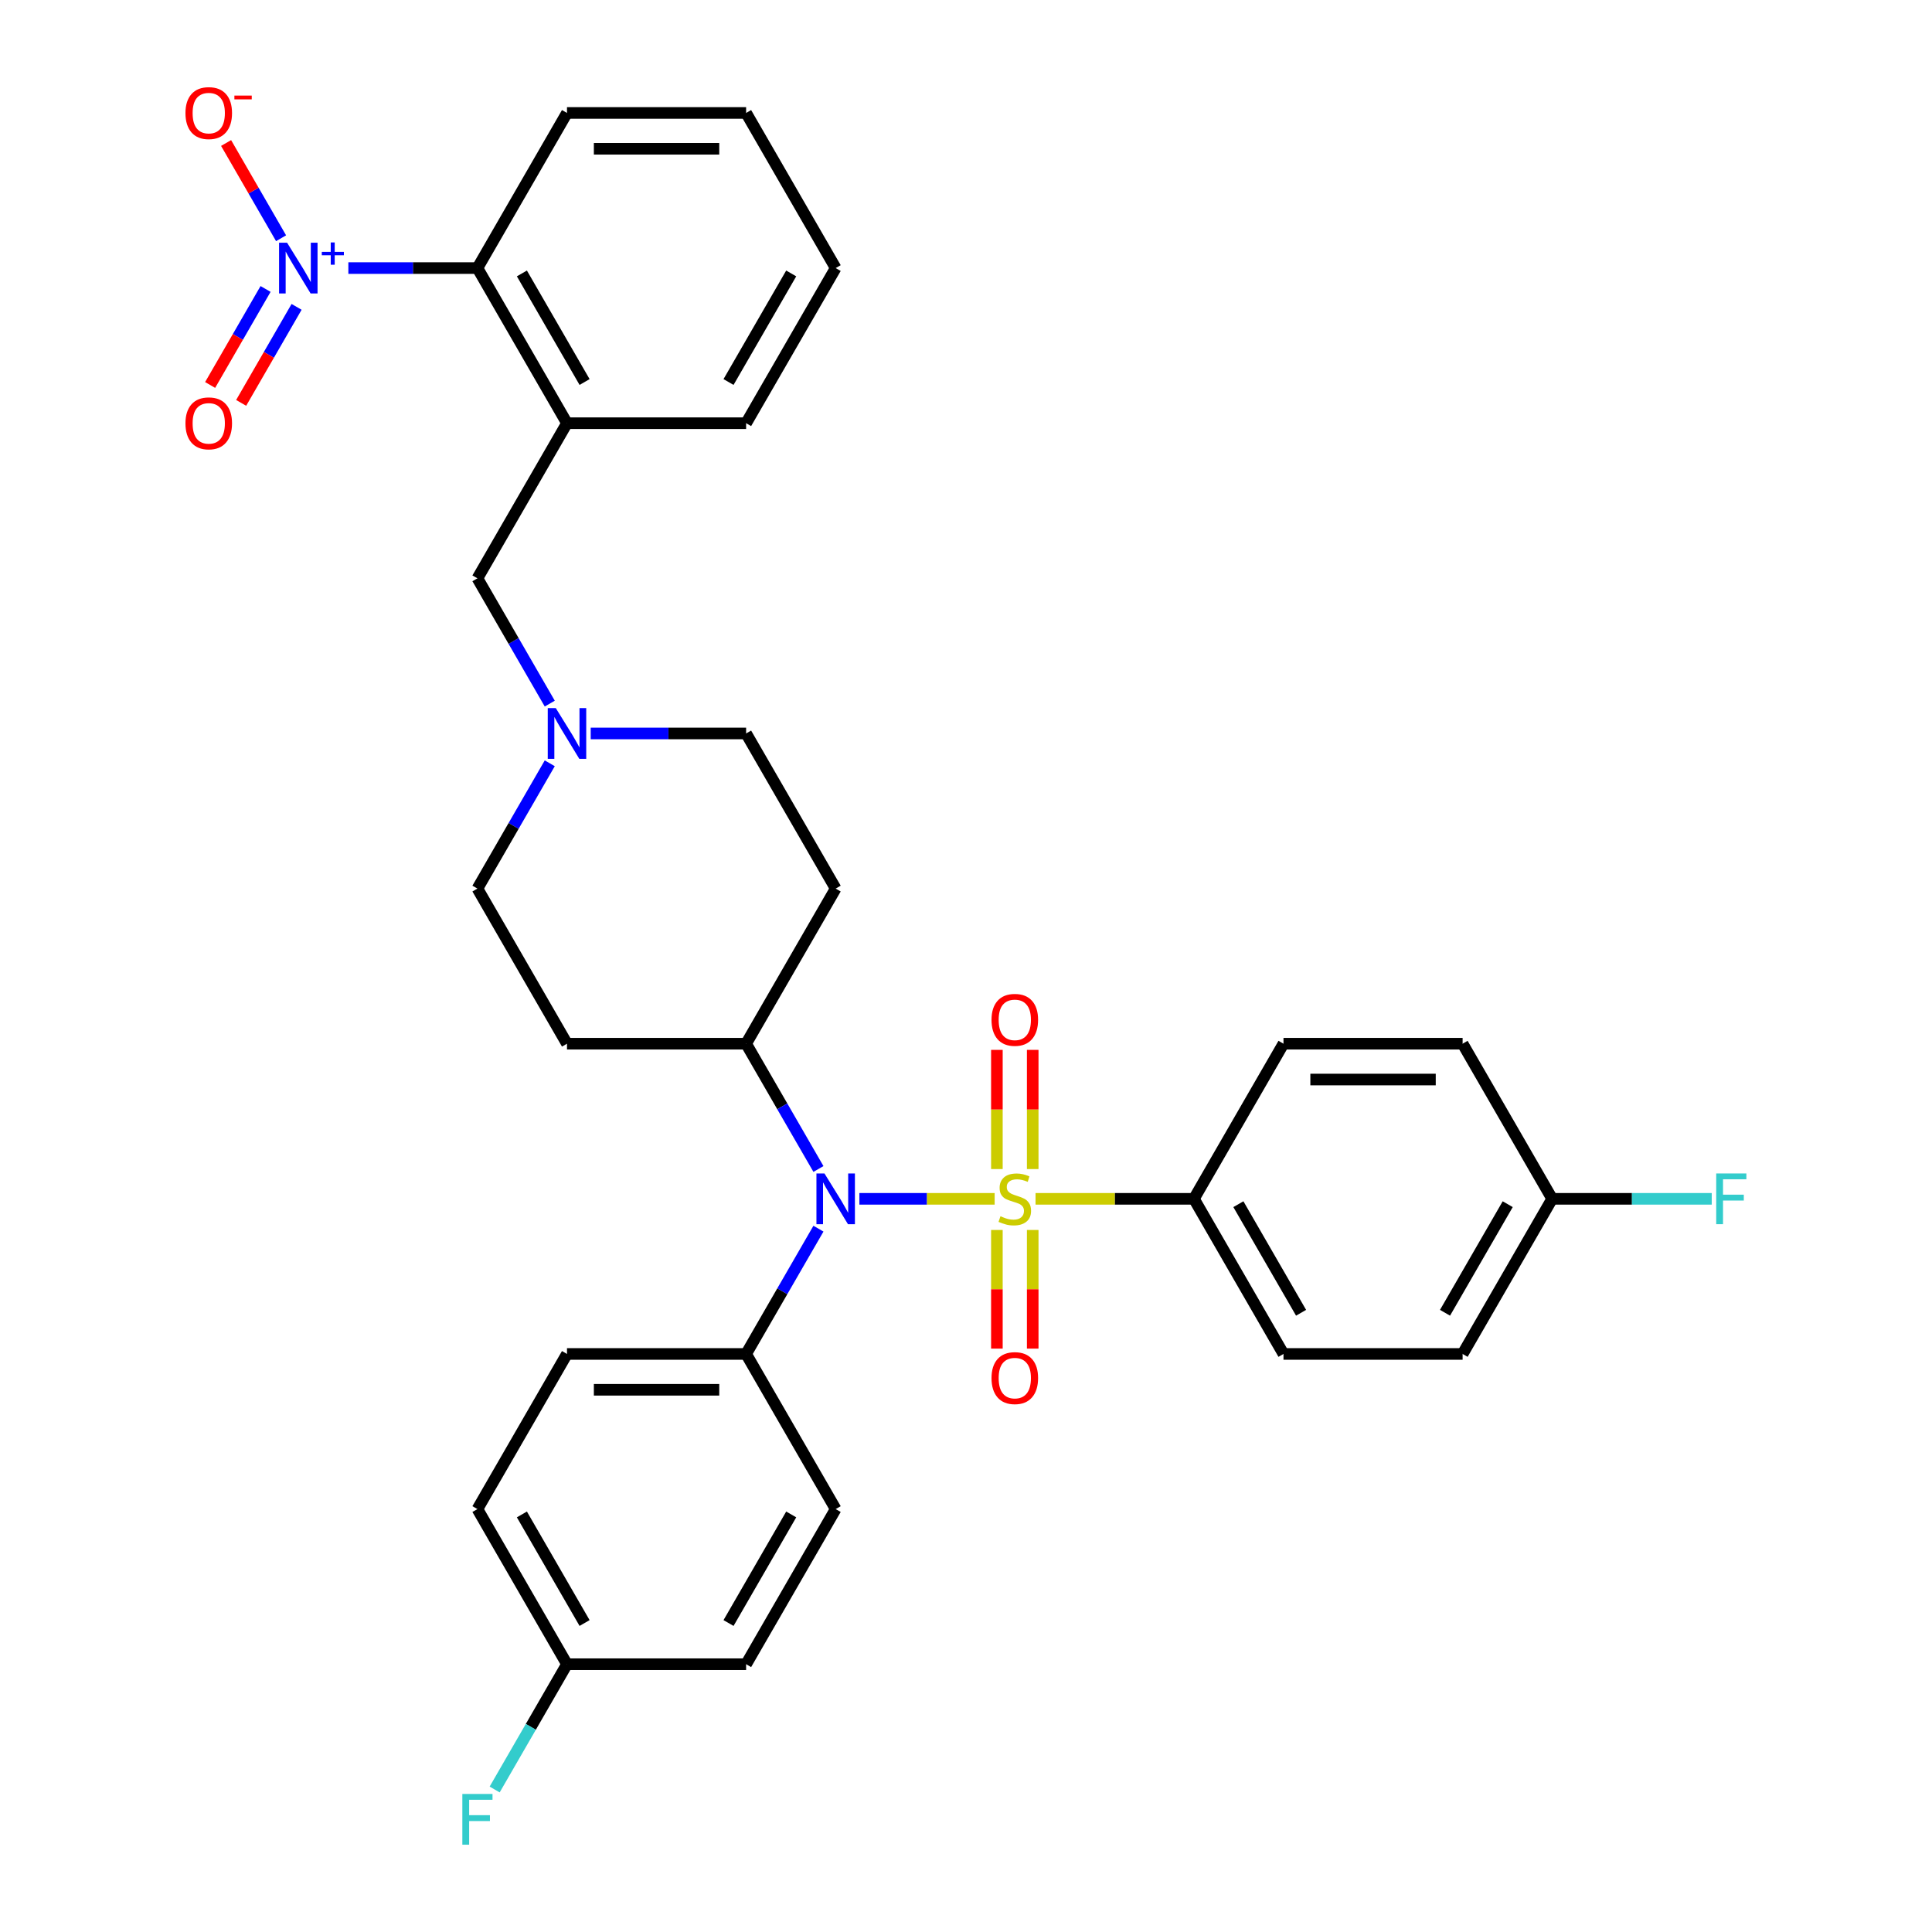 <?xml version='1.0' encoding='iso-8859-1'?>
<svg version='1.1' baseProfile='full'
              xmlns='http://www.w3.org/2000/svg'
                      xmlns:rdkit='http://www.rdkit.org/xml'
                      xmlns:xlink='http://www.w3.org/1999/xlink'
                  xml:space='preserve'
width='1000px' height='1000px' viewBox='0 0 1000 1000'>
<!-- END OF HEADER -->
<rect style='opacity:1.0;fill:#FFFFFF;stroke:none' width='1000' height='1000' x='0' y='0'> </rect>
<path class='bond-0' d='M 386.188,540.219 L 432.545,459.926' style='fill:none;fill-rule:evenodd;stroke:#000000;stroke-width:6px;stroke-linecap:butt;stroke-linejoin:miter;stroke-opacity:1' />
<path class='bond-1' d='M 386.188,540.219 L 293.473,540.219' style='fill:none;fill-rule:evenodd;stroke:#000000;stroke-width:6px;stroke-linecap:butt;stroke-linejoin:miter;stroke-opacity:1' />
<path class='bond-2' d='M 386.188,540.219 L 404.907,572.642' style='fill:none;fill-rule:evenodd;stroke:#000000;stroke-width:6px;stroke-linecap:butt;stroke-linejoin:miter;stroke-opacity:1' />
<path class='bond-2' d='M 404.907,572.642 L 423.627,605.066' style='fill:none;fill-rule:evenodd;stroke:#0000FF;stroke-width:6px;stroke-linecap:butt;stroke-linejoin:miter;stroke-opacity:1' />
<path class='bond-3' d='M 432.545,459.926 L 386.188,379.634' style='fill:none;fill-rule:evenodd;stroke:#000000;stroke-width:6px;stroke-linecap:butt;stroke-linejoin:miter;stroke-opacity:1' />
<path class='bond-4' d='M 386.188,379.634 L 345.968,379.634' style='fill:none;fill-rule:evenodd;stroke:#000000;stroke-width:6px;stroke-linecap:butt;stroke-linejoin:miter;stroke-opacity:1' />
<path class='bond-4' d='M 345.968,379.634 L 305.749,379.634' style='fill:none;fill-rule:evenodd;stroke:#0000FF;stroke-width:6px;stroke-linecap:butt;stroke-linejoin:miter;stroke-opacity:1' />
<path class='bond-5' d='M 284.556,395.08 L 265.836,427.503' style='fill:none;fill-rule:evenodd;stroke:#0000FF;stroke-width:6px;stroke-linecap:butt;stroke-linejoin:miter;stroke-opacity:1' />
<path class='bond-5' d='M 265.836,427.503 L 247.116,459.926' style='fill:none;fill-rule:evenodd;stroke:#000000;stroke-width:6px;stroke-linecap:butt;stroke-linejoin:miter;stroke-opacity:1' />
<path class='bond-6' d='M 284.556,364.187 L 265.836,331.764' style='fill:none;fill-rule:evenodd;stroke:#0000FF;stroke-width:6px;stroke-linecap:butt;stroke-linejoin:miter;stroke-opacity:1' />
<path class='bond-6' d='M 265.836,331.764 L 247.116,299.341' style='fill:none;fill-rule:evenodd;stroke:#000000;stroke-width:6px;stroke-linecap:butt;stroke-linejoin:miter;stroke-opacity:1' />
<path class='bond-7' d='M 247.116,459.926 L 293.473,540.219' style='fill:none;fill-rule:evenodd;stroke:#000000;stroke-width:6px;stroke-linecap:butt;stroke-linejoin:miter;stroke-opacity:1' />
<path class='bond-8' d='M 444.82,620.512 L 479.825,620.512' style='fill:none;fill-rule:evenodd;stroke:#0000FF;stroke-width:6px;stroke-linecap:butt;stroke-linejoin:miter;stroke-opacity:1' />
<path class='bond-8' d='M 479.825,620.512 L 514.829,620.512' style='fill:none;fill-rule:evenodd;stroke:#CCCC00;stroke-width:6px;stroke-linecap:butt;stroke-linejoin:miter;stroke-opacity:1' />
<path class='bond-9' d='M 423.627,635.958 L 404.907,668.381' style='fill:none;fill-rule:evenodd;stroke:#0000FF;stroke-width:6px;stroke-linecap:butt;stroke-linejoin:miter;stroke-opacity:1' />
<path class='bond-9' d='M 404.907,668.381 L 386.188,700.805' style='fill:none;fill-rule:evenodd;stroke:#000000;stroke-width:6px;stroke-linecap:butt;stroke-linejoin:miter;stroke-opacity:1' />
<path class='bond-10' d='M 386.188,219.048 L 432.545,138.755' style='fill:none;fill-rule:evenodd;stroke:#000000;stroke-width:6px;stroke-linecap:butt;stroke-linejoin:miter;stroke-opacity:1' />
<path class='bond-10' d='M 377.083,197.733 L 409.532,141.528' style='fill:none;fill-rule:evenodd;stroke:#000000;stroke-width:6px;stroke-linecap:butt;stroke-linejoin:miter;stroke-opacity:1' />
<path class='bond-11' d='M 386.188,219.048 L 293.473,219.048' style='fill:none;fill-rule:evenodd;stroke:#000000;stroke-width:6px;stroke-linecap:butt;stroke-linejoin:miter;stroke-opacity:1' />
<path class='bond-12' d='M 432.545,138.755 L 386.188,58.462' style='fill:none;fill-rule:evenodd;stroke:#000000;stroke-width:6px;stroke-linecap:butt;stroke-linejoin:miter;stroke-opacity:1' />
<path class='bond-13' d='M 386.188,58.462 L 293.473,58.462' style='fill:none;fill-rule:evenodd;stroke:#000000;stroke-width:6px;stroke-linecap:butt;stroke-linejoin:miter;stroke-opacity:1' />
<path class='bond-13' d='M 372.28,77.005 L 307.381,77.005' style='fill:none;fill-rule:evenodd;stroke:#000000;stroke-width:6px;stroke-linecap:butt;stroke-linejoin:miter;stroke-opacity:1' />
<path class='bond-14' d='M 617.973,620.512 L 664.33,700.805' style='fill:none;fill-rule:evenodd;stroke:#000000;stroke-width:6px;stroke-linecap:butt;stroke-linejoin:miter;stroke-opacity:1' />
<path class='bond-14' d='M 640.985,623.284 L 673.435,679.489' style='fill:none;fill-rule:evenodd;stroke:#000000;stroke-width:6px;stroke-linecap:butt;stroke-linejoin:miter;stroke-opacity:1' />
<path class='bond-15' d='M 617.973,620.512 L 664.33,540.219' style='fill:none;fill-rule:evenodd;stroke:#000000;stroke-width:6px;stroke-linecap:butt;stroke-linejoin:miter;stroke-opacity:1' />
<path class='bond-16' d='M 617.973,620.512 L 576.984,620.512' style='fill:none;fill-rule:evenodd;stroke:#000000;stroke-width:6px;stroke-linecap:butt;stroke-linejoin:miter;stroke-opacity:1' />
<path class='bond-16' d='M 576.984,620.512 L 535.995,620.512' style='fill:none;fill-rule:evenodd;stroke:#CCCC00;stroke-width:6px;stroke-linecap:butt;stroke-linejoin:miter;stroke-opacity:1' />
<path class='bond-17' d='M 534.53,605.103 L 534.53,574.259' style='fill:none;fill-rule:evenodd;stroke:#CCCC00;stroke-width:6px;stroke-linecap:butt;stroke-linejoin:miter;stroke-opacity:1' />
<path class='bond-17' d='M 534.53,574.259 L 534.53,543.415' style='fill:none;fill-rule:evenodd;stroke:#FF0000;stroke-width:6px;stroke-linecap:butt;stroke-linejoin:miter;stroke-opacity:1' />
<path class='bond-17' d='M 515.987,605.103 L 515.987,574.259' style='fill:none;fill-rule:evenodd;stroke:#CCCC00;stroke-width:6px;stroke-linecap:butt;stroke-linejoin:miter;stroke-opacity:1' />
<path class='bond-17' d='M 515.987,574.259 L 515.987,543.415' style='fill:none;fill-rule:evenodd;stroke:#FF0000;stroke-width:6px;stroke-linecap:butt;stroke-linejoin:miter;stroke-opacity:1' />
<path class='bond-18' d='M 515.987,636.626 L 515.987,667.33' style='fill:none;fill-rule:evenodd;stroke:#CCCC00;stroke-width:6px;stroke-linecap:butt;stroke-linejoin:miter;stroke-opacity:1' />
<path class='bond-18' d='M 515.987,667.33 L 515.987,698.034' style='fill:none;fill-rule:evenodd;stroke:#FF0000;stroke-width:6px;stroke-linecap:butt;stroke-linejoin:miter;stroke-opacity:1' />
<path class='bond-18' d='M 534.53,636.626 L 534.53,667.33' style='fill:none;fill-rule:evenodd;stroke:#CCCC00;stroke-width:6px;stroke-linecap:butt;stroke-linejoin:miter;stroke-opacity:1' />
<path class='bond-18' d='M 534.53,667.33 L 534.53,698.034' style='fill:none;fill-rule:evenodd;stroke:#FF0000;stroke-width:6px;stroke-linecap:butt;stroke-linejoin:miter;stroke-opacity:1' />
<path class='bond-19' d='M 664.33,700.805 L 757.044,700.805' style='fill:none;fill-rule:evenodd;stroke:#000000;stroke-width:6px;stroke-linecap:butt;stroke-linejoin:miter;stroke-opacity:1' />
<path class='bond-20' d='M 386.188,700.805 L 432.545,781.097' style='fill:none;fill-rule:evenodd;stroke:#000000;stroke-width:6px;stroke-linecap:butt;stroke-linejoin:miter;stroke-opacity:1' />
<path class='bond-21' d='M 386.188,700.805 L 293.473,700.805' style='fill:none;fill-rule:evenodd;stroke:#000000;stroke-width:6px;stroke-linecap:butt;stroke-linejoin:miter;stroke-opacity:1' />
<path class='bond-21' d='M 372.28,719.347 L 307.381,719.347' style='fill:none;fill-rule:evenodd;stroke:#000000;stroke-width:6px;stroke-linecap:butt;stroke-linejoin:miter;stroke-opacity:1' />
<path class='bond-22' d='M 293.473,861.39 L 247.116,781.097' style='fill:none;fill-rule:evenodd;stroke:#000000;stroke-width:6px;stroke-linecap:butt;stroke-linejoin:miter;stroke-opacity:1' />
<path class='bond-22' d='M 302.578,840.075 L 270.129,783.87' style='fill:none;fill-rule:evenodd;stroke:#000000;stroke-width:6px;stroke-linecap:butt;stroke-linejoin:miter;stroke-opacity:1' />
<path class='bond-23' d='M 293.473,861.39 L 274.754,893.813' style='fill:none;fill-rule:evenodd;stroke:#000000;stroke-width:6px;stroke-linecap:butt;stroke-linejoin:miter;stroke-opacity:1' />
<path class='bond-23' d='M 274.754,893.813 L 256.034,926.237' style='fill:none;fill-rule:evenodd;stroke:#33CCCC;stroke-width:6px;stroke-linecap:butt;stroke-linejoin:miter;stroke-opacity:1' />
<path class='bond-24' d='M 293.473,861.39 L 386.188,861.39' style='fill:none;fill-rule:evenodd;stroke:#000000;stroke-width:6px;stroke-linecap:butt;stroke-linejoin:miter;stroke-opacity:1' />
<path class='bond-25' d='M 432.545,781.097 L 386.188,861.39' style='fill:none;fill-rule:evenodd;stroke:#000000;stroke-width:6px;stroke-linecap:butt;stroke-linejoin:miter;stroke-opacity:1' />
<path class='bond-25' d='M 409.532,783.87 L 377.083,840.075' style='fill:none;fill-rule:evenodd;stroke:#000000;stroke-width:6px;stroke-linecap:butt;stroke-linejoin:miter;stroke-opacity:1' />
<path class='bond-26' d='M 293.473,700.805 L 247.116,781.097' style='fill:none;fill-rule:evenodd;stroke:#000000;stroke-width:6px;stroke-linecap:butt;stroke-linejoin:miter;stroke-opacity:1' />
<path class='bond-27' d='M 664.33,540.219 L 757.044,540.219' style='fill:none;fill-rule:evenodd;stroke:#000000;stroke-width:6px;stroke-linecap:butt;stroke-linejoin:miter;stroke-opacity:1' />
<path class='bond-27' d='M 678.237,558.762 L 743.137,558.762' style='fill:none;fill-rule:evenodd;stroke:#000000;stroke-width:6px;stroke-linecap:butt;stroke-linejoin:miter;stroke-opacity:1' />
<path class='bond-28' d='M 803.401,620.512 L 757.044,540.219' style='fill:none;fill-rule:evenodd;stroke:#000000;stroke-width:6px;stroke-linecap:butt;stroke-linejoin:miter;stroke-opacity:1' />
<path class='bond-29' d='M 803.401,620.512 L 844.696,620.512' style='fill:none;fill-rule:evenodd;stroke:#000000;stroke-width:6px;stroke-linecap:butt;stroke-linejoin:miter;stroke-opacity:1' />
<path class='bond-29' d='M 844.696,620.512 L 885.991,620.512' style='fill:none;fill-rule:evenodd;stroke:#33CCCC;stroke-width:6px;stroke-linecap:butt;stroke-linejoin:miter;stroke-opacity:1' />
<path class='bond-30' d='M 803.401,620.512 L 757.044,700.805' style='fill:none;fill-rule:evenodd;stroke:#000000;stroke-width:6px;stroke-linecap:butt;stroke-linejoin:miter;stroke-opacity:1' />
<path class='bond-30' d='M 780.389,623.284 L 747.939,679.489' style='fill:none;fill-rule:evenodd;stroke:#000000;stroke-width:6px;stroke-linecap:butt;stroke-linejoin:miter;stroke-opacity:1' />
<path class='bond-31' d='M 293.473,58.462 L 247.116,138.755' style='fill:none;fill-rule:evenodd;stroke:#000000;stroke-width:6px;stroke-linecap:butt;stroke-linejoin:miter;stroke-opacity:1' />
<path class='bond-32' d='M 247.116,138.755 L 293.473,219.048' style='fill:none;fill-rule:evenodd;stroke:#000000;stroke-width:6px;stroke-linecap:butt;stroke-linejoin:miter;stroke-opacity:1' />
<path class='bond-32' d='M 270.129,141.528 L 302.578,197.733' style='fill:none;fill-rule:evenodd;stroke:#000000;stroke-width:6px;stroke-linecap:butt;stroke-linejoin:miter;stroke-opacity:1' />
<path class='bond-33' d='M 247.116,138.755 L 213.714,138.755' style='fill:none;fill-rule:evenodd;stroke:#000000;stroke-width:6px;stroke-linecap:butt;stroke-linejoin:miter;stroke-opacity:1' />
<path class='bond-33' d='M 213.714,138.755 L 180.311,138.755' style='fill:none;fill-rule:evenodd;stroke:#0000FF;stroke-width:6px;stroke-linecap:butt;stroke-linejoin:miter;stroke-opacity:1' />
<path class='bond-34' d='M 293.473,219.048 L 247.116,299.341' style='fill:none;fill-rule:evenodd;stroke:#000000;stroke-width:6px;stroke-linecap:butt;stroke-linejoin:miter;stroke-opacity:1' />
<path class='bond-35' d='M 145.484,123.309 L 131.256,98.664' style='fill:none;fill-rule:evenodd;stroke:#0000FF;stroke-width:6px;stroke-linecap:butt;stroke-linejoin:miter;stroke-opacity:1' />
<path class='bond-35' d='M 131.256,98.664 L 117.027,74.019' style='fill:none;fill-rule:evenodd;stroke:#FF0000;stroke-width:6px;stroke-linecap:butt;stroke-linejoin:miter;stroke-opacity:1' />
<path class='bond-36' d='M 137.455,149.566 L 123.109,174.415' style='fill:none;fill-rule:evenodd;stroke:#0000FF;stroke-width:6px;stroke-linecap:butt;stroke-linejoin:miter;stroke-opacity:1' />
<path class='bond-36' d='M 123.109,174.415 L 108.762,199.264' style='fill:none;fill-rule:evenodd;stroke:#FF0000;stroke-width:6px;stroke-linecap:butt;stroke-linejoin:miter;stroke-opacity:1' />
<path class='bond-36' d='M 153.514,158.837 L 139.167,183.686' style='fill:none;fill-rule:evenodd;stroke:#0000FF;stroke-width:6px;stroke-linecap:butt;stroke-linejoin:miter;stroke-opacity:1' />
<path class='bond-36' d='M 139.167,183.686 L 124.821,208.535' style='fill:none;fill-rule:evenodd;stroke:#FF0000;stroke-width:6px;stroke-linecap:butt;stroke-linejoin:miter;stroke-opacity:1' />
<path  class='atom-3' d='M 287.67 366.505
L 296.273 380.412
Q 297.126 381.784, 298.499 384.269
Q 299.871 386.754, 299.945 386.902
L 299.945 366.505
L 303.431 366.505
L 303.431 392.762
L 299.834 392.762
L 290.599 377.557
Q 289.524 375.777, 288.374 373.737
Q 287.262 371.697, 286.928 371.067
L 286.928 392.762
L 283.516 392.762
L 283.516 366.505
L 287.67 366.505
' fill='#0000FF'/>
<path  class='atom-6' d='M 426.741 607.383
L 435.345 621.291
Q 436.198 622.663, 437.57 625.148
Q 438.942 627.632, 439.016 627.781
L 439.016 607.383
L 442.502 607.383
L 442.502 633.64
L 438.905 633.64
L 429.67 618.435
Q 428.595 616.655, 427.445 614.615
Q 426.333 612.575, 425.999 611.945
L 425.999 633.64
L 422.587 633.64
L 422.587 607.383
L 426.741 607.383
' fill='#0000FF'/>
<path  class='atom-11' d='M 517.842 629.524
Q 518.138 629.635, 519.362 630.154
Q 520.586 630.673, 521.921 631.007
Q 523.293 631.304, 524.628 631.304
Q 527.113 631.304, 528.559 630.117
Q 530.006 628.893, 530.006 626.779
Q 530.006 625.333, 529.264 624.443
Q 528.559 623.553, 527.447 623.071
Q 526.334 622.589, 524.48 622.032
Q 522.144 621.328, 520.734 620.66
Q 519.362 619.993, 518.361 618.583
Q 517.397 617.174, 517.397 614.801
Q 517.397 611.5, 519.622 609.46
Q 521.884 607.421, 526.334 607.421
Q 529.375 607.421, 532.824 608.867
L 531.971 611.723
Q 528.819 610.425, 526.445 610.425
Q 523.887 610.425, 522.477 611.5
Q 521.068 612.538, 521.105 614.356
Q 521.105 615.765, 521.81 616.618
Q 522.551 617.471, 523.59 617.953
Q 524.665 618.435, 526.445 618.991
Q 528.819 619.733, 530.228 620.475
Q 531.637 621.216, 532.639 622.737
Q 533.677 624.22, 533.677 626.779
Q 533.677 630.414, 531.229 632.379
Q 528.819 634.308, 524.777 634.308
Q 522.44 634.308, 520.66 633.788
Q 518.917 633.306, 516.84 632.453
L 517.842 629.524
' fill='#CCCC00'/>
<path  class='atom-12' d='M 513.206 527.872
Q 513.206 521.567, 516.321 518.044
Q 519.436 514.521, 525.259 514.521
Q 531.081 514.521, 534.196 518.044
Q 537.312 521.567, 537.312 527.872
Q 537.312 534.251, 534.159 537.885
Q 531.007 541.482, 525.259 541.482
Q 519.473 541.482, 516.321 537.885
Q 513.206 534.288, 513.206 527.872
M 525.259 538.515
Q 529.264 538.515, 531.415 535.845
Q 533.603 533.138, 533.603 527.872
Q 533.603 522.717, 531.415 520.121
Q 529.264 517.488, 525.259 517.488
Q 521.253 517.488, 519.065 520.084
Q 516.914 522.68, 516.914 527.872
Q 516.914 533.175, 519.065 535.845
Q 521.253 538.515, 525.259 538.515
' fill='#FF0000'/>
<path  class='atom-13' d='M 513.206 713.3
Q 513.206 706.996, 516.321 703.472
Q 519.436 699.949, 525.259 699.949
Q 531.081 699.949, 534.196 703.472
Q 537.312 706.996, 537.312 713.3
Q 537.312 719.679, 534.159 723.313
Q 531.007 726.911, 525.259 726.911
Q 519.473 726.911, 516.321 723.313
Q 513.206 719.716, 513.206 713.3
M 525.259 723.944
Q 529.264 723.944, 531.415 721.273
Q 533.603 718.566, 533.603 713.3
Q 533.603 708.145, 531.415 705.549
Q 529.264 702.916, 525.259 702.916
Q 521.253 702.916, 519.065 705.512
Q 516.914 708.108, 516.914 713.3
Q 516.914 718.603, 519.065 721.273
Q 521.253 723.944, 525.259 723.944
' fill='#FF0000'/>
<path  class='atom-17' d='M 239.31 928.555
L 254.923 928.555
L 254.923 931.558
L 242.833 931.558
L 242.833 939.532
L 253.588 939.532
L 253.588 942.573
L 242.833 942.573
L 242.833 954.811
L 239.31 954.811
L 239.31 928.555
' fill='#33CCCC'/>
<path  class='atom-26' d='M 888.309 607.383
L 903.922 607.383
L 903.922 610.387
L 891.832 610.387
L 891.832 618.361
L 902.587 618.361
L 902.587 621.402
L 891.832 621.402
L 891.832 633.64
L 888.309 633.64
L 888.309 607.383
' fill='#33CCCC'/>
<path  class='atom-30' d='M 148.598 125.627
L 157.202 139.534
Q 158.055 140.906, 159.427 143.391
Q 160.8 145.876, 160.874 146.024
L 160.874 125.627
L 164.36 125.627
L 164.36 151.884
L 160.762 151.884
L 151.528 136.678
Q 150.453 134.898, 149.303 132.859
Q 148.19 130.819, 147.857 130.188
L 147.857 151.884
L 144.445 151.884
L 144.445 125.627
L 148.598 125.627
' fill='#0000FF'/>
<path  class='atom-30' d='M 166.563 130.36
L 171.189 130.36
L 171.189 125.489
L 173.245 125.489
L 173.245 130.36
L 177.993 130.36
L 177.993 132.122
L 173.245 132.122
L 173.245 137.017
L 171.189 137.017
L 171.189 132.122
L 166.563 132.122
L 166.563 130.36
' fill='#0000FF'/>
<path  class='atom-32' d='M 95.992 58.537
Q 95.992 52.232, 99.108 48.709
Q 102.223 45.186, 108.045 45.186
Q 113.868 45.186, 116.983 48.709
Q 120.098 52.232, 120.098 58.537
Q 120.098 64.915, 116.946 68.55
Q 113.794 72.147, 108.045 72.147
Q 102.26 72.147, 99.108 68.55
Q 95.992 64.953, 95.992 58.537
M 108.045 69.18
Q 112.051 69.18, 114.201 66.51
Q 116.39 63.803, 116.39 58.537
Q 116.39 53.382, 114.201 50.786
Q 112.051 48.153, 108.045 48.153
Q 104.04 48.153, 101.852 50.749
Q 99.701 53.345, 99.701 58.537
Q 99.701 63.84, 101.852 66.51
Q 104.04 69.18, 108.045 69.18
' fill='#FF0000'/>
<path  class='atom-32' d='M 121.322 49.471
L 130.305 49.471
L 130.305 51.429
L 121.322 51.429
L 121.322 49.471
' fill='#FF0000'/>
<path  class='atom-33' d='M 95.992 219.122
Q 95.992 212.818, 99.108 209.294
Q 102.223 205.771, 108.045 205.771
Q 113.868 205.771, 116.983 209.294
Q 120.098 212.818, 120.098 219.122
Q 120.098 225.501, 116.946 229.135
Q 113.794 232.733, 108.045 232.733
Q 102.26 232.733, 99.108 229.135
Q 95.992 225.538, 95.992 219.122
M 108.045 229.766
Q 112.051 229.766, 114.201 227.096
Q 116.39 224.388, 116.39 219.122
Q 116.39 213.967, 114.201 211.371
Q 112.051 208.738, 108.045 208.738
Q 104.04 208.738, 101.852 211.334
Q 99.701 213.93, 99.701 219.122
Q 99.701 224.425, 101.852 227.096
Q 104.04 229.766, 108.045 229.766
' fill='#FF0000'/>
</svg>

